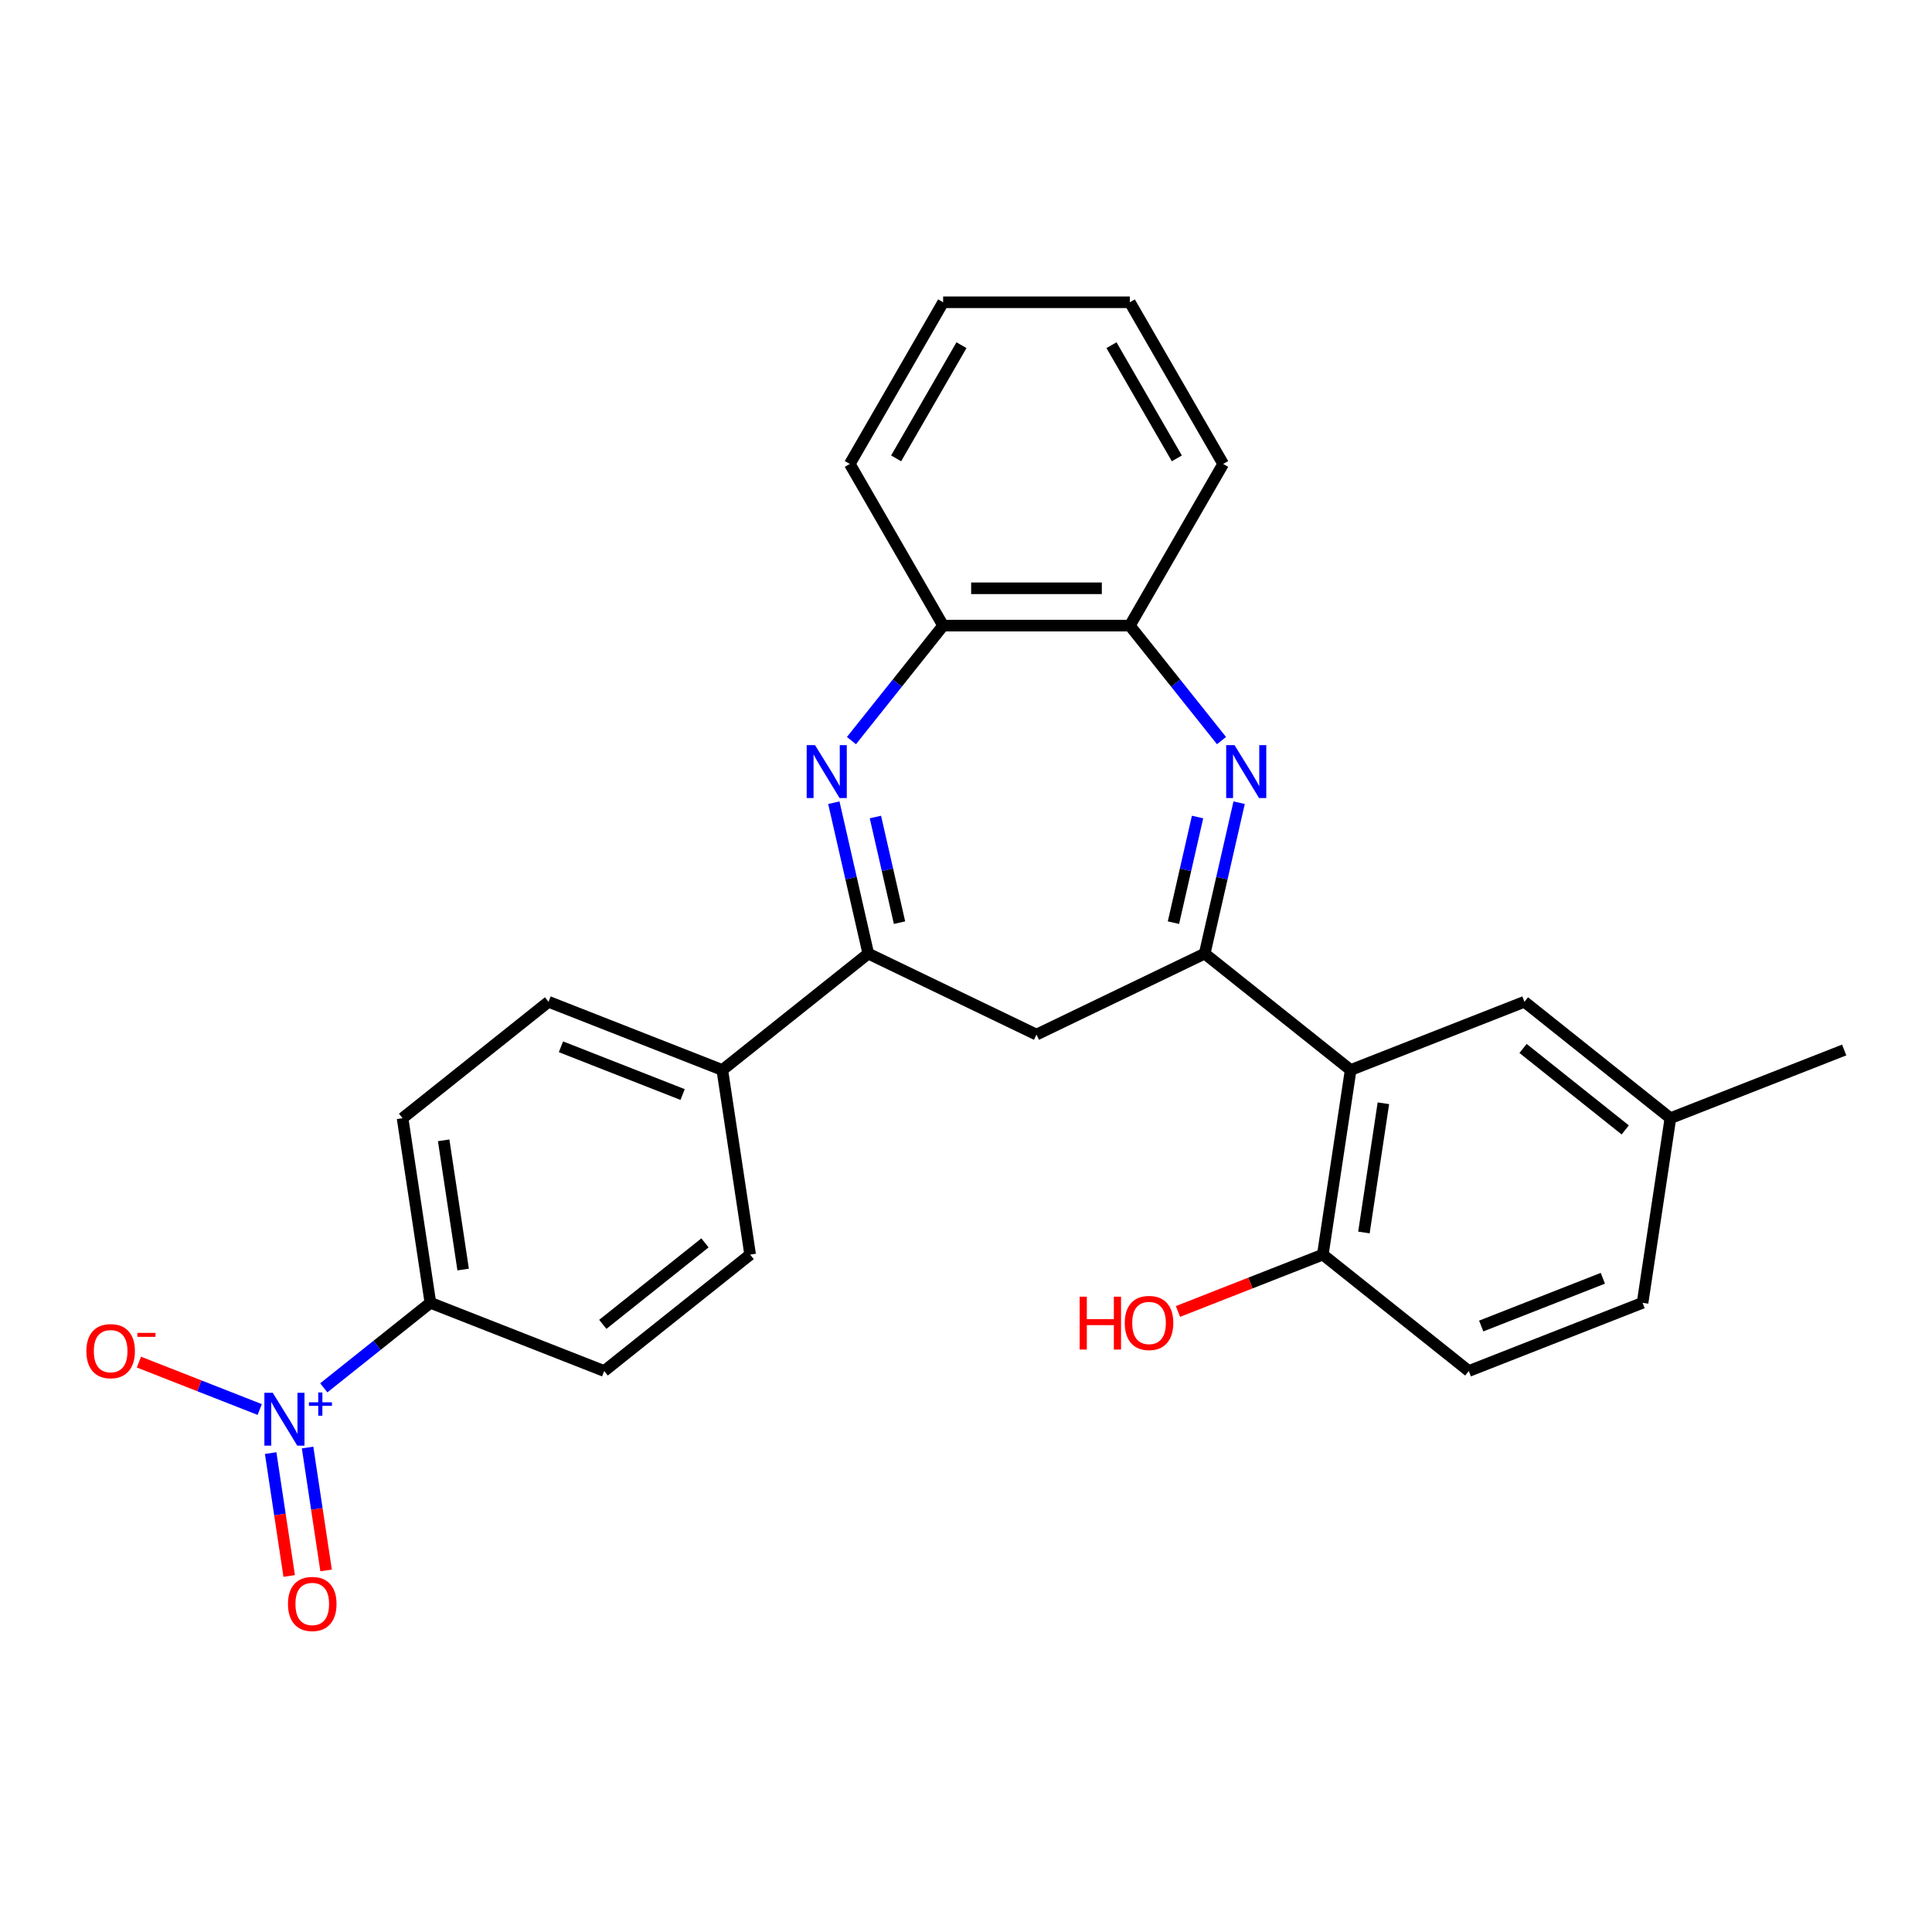<?xml version='1.0' encoding='iso-8859-1'?>
<svg version='1.1' baseProfile='full'
              xmlns='http://www.w3.org/2000/svg'
                      xmlns:rdkit='http://www.rdkit.org/xml'
                      xmlns:xlink='http://www.w3.org/1999/xlink'
                  xml:space='preserve'
width='1000px' height='1000px' viewBox='0 0 1000 1000'>
<!-- END OF HEADER -->
<rect style='opacity:1.0;fill:#FFFFFF;stroke:none' width='1000' height='1000' x='0' y='0'> </rect>
<path class='bond-0' d='M 623.544,493.583 L 632.458,454.528' style='fill:none;fill-rule:evenodd;stroke:#000000;stroke-width:6px;stroke-linecap:butt;stroke-linejoin:miter;stroke-opacity:1' />
<path class='bond-0' d='M 632.458,454.528 L 641.372,415.473' style='fill:none;fill-rule:evenodd;stroke:#0000FF;stroke-width:6px;stroke-linecap:butt;stroke-linejoin:miter;stroke-opacity:1' />
<path class='bond-0' d='M 607.376,477.566 L 613.616,450.228' style='fill:none;fill-rule:evenodd;stroke:#000000;stroke-width:6px;stroke-linecap:butt;stroke-linejoin:miter;stroke-opacity:1' />
<path class='bond-0' d='M 613.616,450.228 L 619.856,422.889' style='fill:none;fill-rule:evenodd;stroke:#0000FF;stroke-width:6px;stroke-linecap:butt;stroke-linejoin:miter;stroke-opacity:1' />
<path class='bond-4' d='M 623.544,493.583 L 699.093,553.832' style='fill:none;fill-rule:evenodd;stroke:#000000;stroke-width:6px;stroke-linecap:butt;stroke-linejoin:miter;stroke-opacity:1' />
<path class='bond-5' d='M 623.544,493.583 L 536.482,535.51' style='fill:none;fill-rule:evenodd;stroke:#000000;stroke-width:6px;stroke-linecap:butt;stroke-linejoin:miter;stroke-opacity:1' />
<path class='bond-6' d='M 632.252,383.331 L 608.525,353.578' style='fill:none;fill-rule:evenodd;stroke:#0000FF;stroke-width:6px;stroke-linecap:butt;stroke-linejoin:miter;stroke-opacity:1' />
<path class='bond-6' d='M 608.525,353.578 L 584.797,323.825' style='fill:none;fill-rule:evenodd;stroke:#000000;stroke-width:6px;stroke-linecap:butt;stroke-linejoin:miter;stroke-opacity:1' />
<path class='bond-1' d='M 431.592,415.473 L 440.506,454.528' style='fill:none;fill-rule:evenodd;stroke:#0000FF;stroke-width:6px;stroke-linecap:butt;stroke-linejoin:miter;stroke-opacity:1' />
<path class='bond-1' d='M 440.506,454.528 L 449.42,493.583' style='fill:none;fill-rule:evenodd;stroke:#000000;stroke-width:6px;stroke-linecap:butt;stroke-linejoin:miter;stroke-opacity:1' />
<path class='bond-1' d='M 453.108,422.889 L 459.348,450.228' style='fill:none;fill-rule:evenodd;stroke:#0000FF;stroke-width:6px;stroke-linecap:butt;stroke-linejoin:miter;stroke-opacity:1' />
<path class='bond-1' d='M 459.348,450.228 L 465.587,477.566' style='fill:none;fill-rule:evenodd;stroke:#000000;stroke-width:6px;stroke-linecap:butt;stroke-linejoin:miter;stroke-opacity:1' />
<path class='bond-27' d='M 440.711,383.331 L 464.439,353.578' style='fill:none;fill-rule:evenodd;stroke:#0000FF;stroke-width:6px;stroke-linecap:butt;stroke-linejoin:miter;stroke-opacity:1' />
<path class='bond-27' d='M 464.439,353.578 L 488.166,323.825' style='fill:none;fill-rule:evenodd;stroke:#000000;stroke-width:6px;stroke-linecap:butt;stroke-linejoin:miter;stroke-opacity:1' />
<path class='bond-2' d='M 167.59,718.335 L 195.181,696.332' style='fill:none;fill-rule:evenodd;stroke:#0000FF;stroke-width:6px;stroke-linecap:butt;stroke-linejoin:miter;stroke-opacity:1' />
<path class='bond-2' d='M 195.181,696.332 L 222.772,674.329' style='fill:none;fill-rule:evenodd;stroke:#000000;stroke-width:6px;stroke-linecap:butt;stroke-linejoin:miter;stroke-opacity:1' />
<path class='bond-9' d='M 134.428,729.556 L 103.167,717.287' style='fill:none;fill-rule:evenodd;stroke:#0000FF;stroke-width:6px;stroke-linecap:butt;stroke-linejoin:miter;stroke-opacity:1' />
<path class='bond-9' d='M 103.167,717.287 L 71.905,705.018' style='fill:none;fill-rule:evenodd;stroke:#FF0000;stroke-width:6px;stroke-linecap:butt;stroke-linejoin:miter;stroke-opacity:1' />
<path class='bond-12' d='M 140.094,752.116 L 144.887,783.92' style='fill:none;fill-rule:evenodd;stroke:#0000FF;stroke-width:6px;stroke-linecap:butt;stroke-linejoin:miter;stroke-opacity:1' />
<path class='bond-12' d='M 144.887,783.92 L 149.681,815.723' style='fill:none;fill-rule:evenodd;stroke:#FF0000;stroke-width:6px;stroke-linecap:butt;stroke-linejoin:miter;stroke-opacity:1' />
<path class='bond-12' d='M 159.204,749.236 L 163.998,781.039' style='fill:none;fill-rule:evenodd;stroke:#0000FF;stroke-width:6px;stroke-linecap:butt;stroke-linejoin:miter;stroke-opacity:1' />
<path class='bond-12' d='M 163.998,781.039 L 168.791,812.843' style='fill:none;fill-rule:evenodd;stroke:#FF0000;stroke-width:6px;stroke-linecap:butt;stroke-linejoin:miter;stroke-opacity:1' />
<path class='bond-3' d='M 449.42,493.583 L 536.482,535.51' style='fill:none;fill-rule:evenodd;stroke:#000000;stroke-width:6px;stroke-linecap:butt;stroke-linejoin:miter;stroke-opacity:1' />
<path class='bond-10' d='M 449.42,493.583 L 373.871,553.832' style='fill:none;fill-rule:evenodd;stroke:#000000;stroke-width:6px;stroke-linecap:butt;stroke-linejoin:miter;stroke-opacity:1' />
<path class='bond-11' d='M 699.093,553.832 L 684.691,649.384' style='fill:none;fill-rule:evenodd;stroke:#000000;stroke-width:6px;stroke-linecap:butt;stroke-linejoin:miter;stroke-opacity:1' />
<path class='bond-11' d='M 716.043,571.045 L 705.962,637.931' style='fill:none;fill-rule:evenodd;stroke:#000000;stroke-width:6px;stroke-linecap:butt;stroke-linejoin:miter;stroke-opacity:1' />
<path class='bond-13' d='M 699.093,553.832 L 789.044,518.528' style='fill:none;fill-rule:evenodd;stroke:#000000;stroke-width:6px;stroke-linecap:butt;stroke-linejoin:miter;stroke-opacity:1' />
<path class='bond-7' d='M 584.797,323.825 L 488.166,323.825' style='fill:none;fill-rule:evenodd;stroke:#000000;stroke-width:6px;stroke-linecap:butt;stroke-linejoin:miter;stroke-opacity:1' />
<path class='bond-7' d='M 570.303,304.499 L 502.661,304.499' style='fill:none;fill-rule:evenodd;stroke:#000000;stroke-width:6px;stroke-linecap:butt;stroke-linejoin:miter;stroke-opacity:1' />
<path class='bond-22' d='M 584.797,323.825 L 633.113,240.14' style='fill:none;fill-rule:evenodd;stroke:#000000;stroke-width:6px;stroke-linecap:butt;stroke-linejoin:miter;stroke-opacity:1' />
<path class='bond-23' d='M 488.166,323.825 L 439.85,240.14' style='fill:none;fill-rule:evenodd;stroke:#000000;stroke-width:6px;stroke-linecap:butt;stroke-linejoin:miter;stroke-opacity:1' />
<path class='bond-8' d='M 222.772,674.329 L 208.37,578.777' style='fill:none;fill-rule:evenodd;stroke:#000000;stroke-width:6px;stroke-linecap:butt;stroke-linejoin:miter;stroke-opacity:1' />
<path class='bond-8' d='M 239.722,657.116 L 229.64,590.229' style='fill:none;fill-rule:evenodd;stroke:#000000;stroke-width:6px;stroke-linecap:butt;stroke-linejoin:miter;stroke-opacity:1' />
<path class='bond-29' d='M 222.772,674.329 L 312.723,709.632' style='fill:none;fill-rule:evenodd;stroke:#000000;stroke-width:6px;stroke-linecap:butt;stroke-linejoin:miter;stroke-opacity:1' />
<path class='bond-16' d='M 373.871,553.832 L 388.273,649.384' style='fill:none;fill-rule:evenodd;stroke:#000000;stroke-width:6px;stroke-linecap:butt;stroke-linejoin:miter;stroke-opacity:1' />
<path class='bond-17' d='M 373.871,553.832 L 283.919,518.528' style='fill:none;fill-rule:evenodd;stroke:#000000;stroke-width:6px;stroke-linecap:butt;stroke-linejoin:miter;stroke-opacity:1' />
<path class='bond-17' d='M 353.317,566.526 L 290.351,541.814' style='fill:none;fill-rule:evenodd;stroke:#000000;stroke-width:6px;stroke-linecap:butt;stroke-linejoin:miter;stroke-opacity:1' />
<path class='bond-18' d='M 684.691,649.384 L 760.24,709.632' style='fill:none;fill-rule:evenodd;stroke:#000000;stroke-width:6px;stroke-linecap:butt;stroke-linejoin:miter;stroke-opacity:1' />
<path class='bond-21' d='M 684.691,649.384 L 647.204,664.096' style='fill:none;fill-rule:evenodd;stroke:#000000;stroke-width:6px;stroke-linecap:butt;stroke-linejoin:miter;stroke-opacity:1' />
<path class='bond-21' d='M 647.204,664.096 L 609.717,678.809' style='fill:none;fill-rule:evenodd;stroke:#FF0000;stroke-width:6px;stroke-linecap:butt;stroke-linejoin:miter;stroke-opacity:1' />
<path class='bond-19' d='M 789.044,518.528 L 864.594,578.777' style='fill:none;fill-rule:evenodd;stroke:#000000;stroke-width:6px;stroke-linecap:butt;stroke-linejoin:miter;stroke-opacity:1' />
<path class='bond-19' d='M 788.327,542.675 L 841.212,584.849' style='fill:none;fill-rule:evenodd;stroke:#000000;stroke-width:6px;stroke-linecap:butt;stroke-linejoin:miter;stroke-opacity:1' />
<path class='bond-14' d='M 208.37,578.777 L 283.919,518.528' style='fill:none;fill-rule:evenodd;stroke:#000000;stroke-width:6px;stroke-linecap:butt;stroke-linejoin:miter;stroke-opacity:1' />
<path class='bond-15' d='M 312.723,709.632 L 388.273,649.384' style='fill:none;fill-rule:evenodd;stroke:#000000;stroke-width:6px;stroke-linecap:butt;stroke-linejoin:miter;stroke-opacity:1' />
<path class='bond-15' d='M 312.006,685.485 L 364.891,643.311' style='fill:none;fill-rule:evenodd;stroke:#000000;stroke-width:6px;stroke-linecap:butt;stroke-linejoin:miter;stroke-opacity:1' />
<path class='bond-28' d='M 760.24,709.632 L 850.192,674.329' style='fill:none;fill-rule:evenodd;stroke:#000000;stroke-width:6px;stroke-linecap:butt;stroke-linejoin:miter;stroke-opacity:1' />
<path class='bond-28' d='M 766.672,686.346 L 829.638,661.634' style='fill:none;fill-rule:evenodd;stroke:#000000;stroke-width:6px;stroke-linecap:butt;stroke-linejoin:miter;stroke-opacity:1' />
<path class='bond-20' d='M 864.594,578.777 L 850.192,674.329' style='fill:none;fill-rule:evenodd;stroke:#000000;stroke-width:6px;stroke-linecap:butt;stroke-linejoin:miter;stroke-opacity:1' />
<path class='bond-24' d='M 864.594,578.777 L 954.545,543.473' style='fill:none;fill-rule:evenodd;stroke:#000000;stroke-width:6px;stroke-linecap:butt;stroke-linejoin:miter;stroke-opacity:1' />
<path class='bond-25' d='M 633.113,240.14 L 584.797,156.455' style='fill:none;fill-rule:evenodd;stroke:#000000;stroke-width:6px;stroke-linecap:butt;stroke-linejoin:miter;stroke-opacity:1' />
<path class='bond-25' d='M 609.129,237.25 L 575.308,178.67' style='fill:none;fill-rule:evenodd;stroke:#000000;stroke-width:6px;stroke-linecap:butt;stroke-linejoin:miter;stroke-opacity:1' />
<path class='bond-30' d='M 439.85,240.14 L 488.166,156.455' style='fill:none;fill-rule:evenodd;stroke:#000000;stroke-width:6px;stroke-linecap:butt;stroke-linejoin:miter;stroke-opacity:1' />
<path class='bond-30' d='M 463.835,237.25 L 497.656,178.67' style='fill:none;fill-rule:evenodd;stroke:#000000;stroke-width:6px;stroke-linecap:butt;stroke-linejoin:miter;stroke-opacity:1' />
<path class='bond-26' d='M 584.797,156.455 L 488.166,156.455' style='fill:none;fill-rule:evenodd;stroke:#000000;stroke-width:6px;stroke-linecap:butt;stroke-linejoin:miter;stroke-opacity:1' />
<path  class='atom-1' d='M 638.997 385.691
L 647.964 400.186
Q 648.853 401.616, 650.283 404.206
Q 651.714 406.796, 651.791 406.95
L 651.791 385.691
L 655.424 385.691
L 655.424 413.057
L 651.675 413.057
L 642.05 397.21
Q 640.93 395.354, 639.731 393.229
Q 638.572 391.103, 638.224 390.446
L 638.224 413.057
L 634.668 413.057
L 634.668 385.691
L 638.997 385.691
' fill='#0000FF'/>
<path  class='atom-2' d='M 421.868 385.691
L 430.836 400.186
Q 431.725 401.616, 433.155 404.206
Q 434.585 406.796, 434.662 406.95
L 434.662 385.691
L 438.296 385.691
L 438.296 413.057
L 434.546 413.057
L 424.922 397.21
Q 423.801 395.354, 422.603 393.229
Q 421.443 391.103, 421.095 390.446
L 421.095 413.057
L 417.539 413.057
L 417.539 385.691
L 421.868 385.691
' fill='#0000FF'/>
<path  class='atom-3' d='M 141.173 720.894
L 150.141 735.389
Q 151.03 736.819, 152.46 739.409
Q 153.89 741.999, 153.967 742.153
L 153.967 720.894
L 157.601 720.894
L 157.601 748.26
L 153.851 748.26
L 144.227 732.413
Q 143.106 730.558, 141.908 728.432
Q 140.748 726.306, 140.4 725.649
L 140.4 748.26
L 136.844 748.26
L 136.844 720.894
L 141.173 720.894
' fill='#0000FF'/>
<path  class='atom-3' d='M 159.896 725.827
L 164.718 725.827
L 164.718 720.751
L 166.861 720.751
L 166.861 725.827
L 171.81 725.827
L 171.81 727.664
L 166.861 727.664
L 166.861 732.766
L 164.718 732.766
L 164.718 727.664
L 159.896 727.664
L 159.896 725.827
' fill='#0000FF'/>
<path  class='atom-10' d='M 44.709 699.351
Q 44.709 692.78, 47.956 689.108
Q 51.202 685.436, 57.271 685.436
Q 63.339 685.436, 66.586 689.108
Q 69.833 692.78, 69.833 699.351
Q 69.833 706, 66.547 709.788
Q 63.262 713.537, 57.271 713.537
Q 51.241 713.537, 47.956 709.788
Q 44.709 706.038, 44.709 699.351
M 57.271 710.445
Q 61.445 710.445, 63.687 707.662
Q 65.968 704.84, 65.968 699.351
Q 65.968 693.979, 63.687 691.273
Q 61.445 688.529, 57.271 688.529
Q 53.096 688.529, 50.816 691.234
Q 48.574 693.94, 48.574 699.351
Q 48.574 704.879, 50.816 707.662
Q 53.096 710.445, 57.271 710.445
' fill='#FF0000'/>
<path  class='atom-10' d='M 71.108 689.903
L 80.471 689.903
L 80.471 691.944
L 71.108 691.944
L 71.108 689.903
' fill='#FF0000'/>
<path  class='atom-13' d='M 149.062 830.207
Q 149.062 823.636, 152.309 819.964
Q 155.556 816.292, 161.624 816.292
Q 167.693 816.292, 170.94 819.964
Q 174.187 823.636, 174.187 830.207
Q 174.187 836.855, 170.901 840.643
Q 167.616 844.392, 161.624 844.392
Q 155.595 844.392, 152.309 840.643
Q 149.062 836.894, 149.062 830.207
M 161.624 841.3
Q 165.799 841.3, 168.041 838.517
Q 170.321 835.695, 170.321 830.207
Q 170.321 824.834, 168.041 822.128
Q 165.799 819.384, 161.624 819.384
Q 157.45 819.384, 155.169 822.09
Q 152.928 824.795, 152.928 830.207
Q 152.928 835.734, 155.169 838.517
Q 157.45 841.3, 161.624 841.3
' fill='#FF0000'/>
<path  class='atom-22' d='M 558.831 671.159
L 562.542 671.159
L 562.542 682.793
L 576.534 682.793
L 576.534 671.159
L 580.245 671.159
L 580.245 698.525
L 576.534 698.525
L 576.534 685.885
L 562.542 685.885
L 562.542 698.525
L 558.831 698.525
L 558.831 671.159
' fill='#FF0000'/>
<path  class='atom-22' d='M 582.177 684.764
Q 582.177 678.193, 585.424 674.521
Q 588.671 670.849, 594.739 670.849
Q 600.808 670.849, 604.054 674.521
Q 607.301 678.193, 607.301 684.764
Q 607.301 691.412, 604.016 695.2
Q 600.73 698.95, 594.739 698.95
Q 588.709 698.95, 585.424 695.2
Q 582.177 691.451, 582.177 684.764
M 594.739 695.858
Q 598.914 695.858, 601.156 693.075
Q 603.436 690.253, 603.436 684.764
Q 603.436 679.392, 601.156 676.686
Q 598.914 673.942, 594.739 673.942
Q 590.565 673.942, 588.284 676.647
Q 586.042 679.353, 586.042 684.764
Q 586.042 690.292, 588.284 693.075
Q 590.565 695.858, 594.739 695.858
' fill='#FF0000'/>
</svg>
